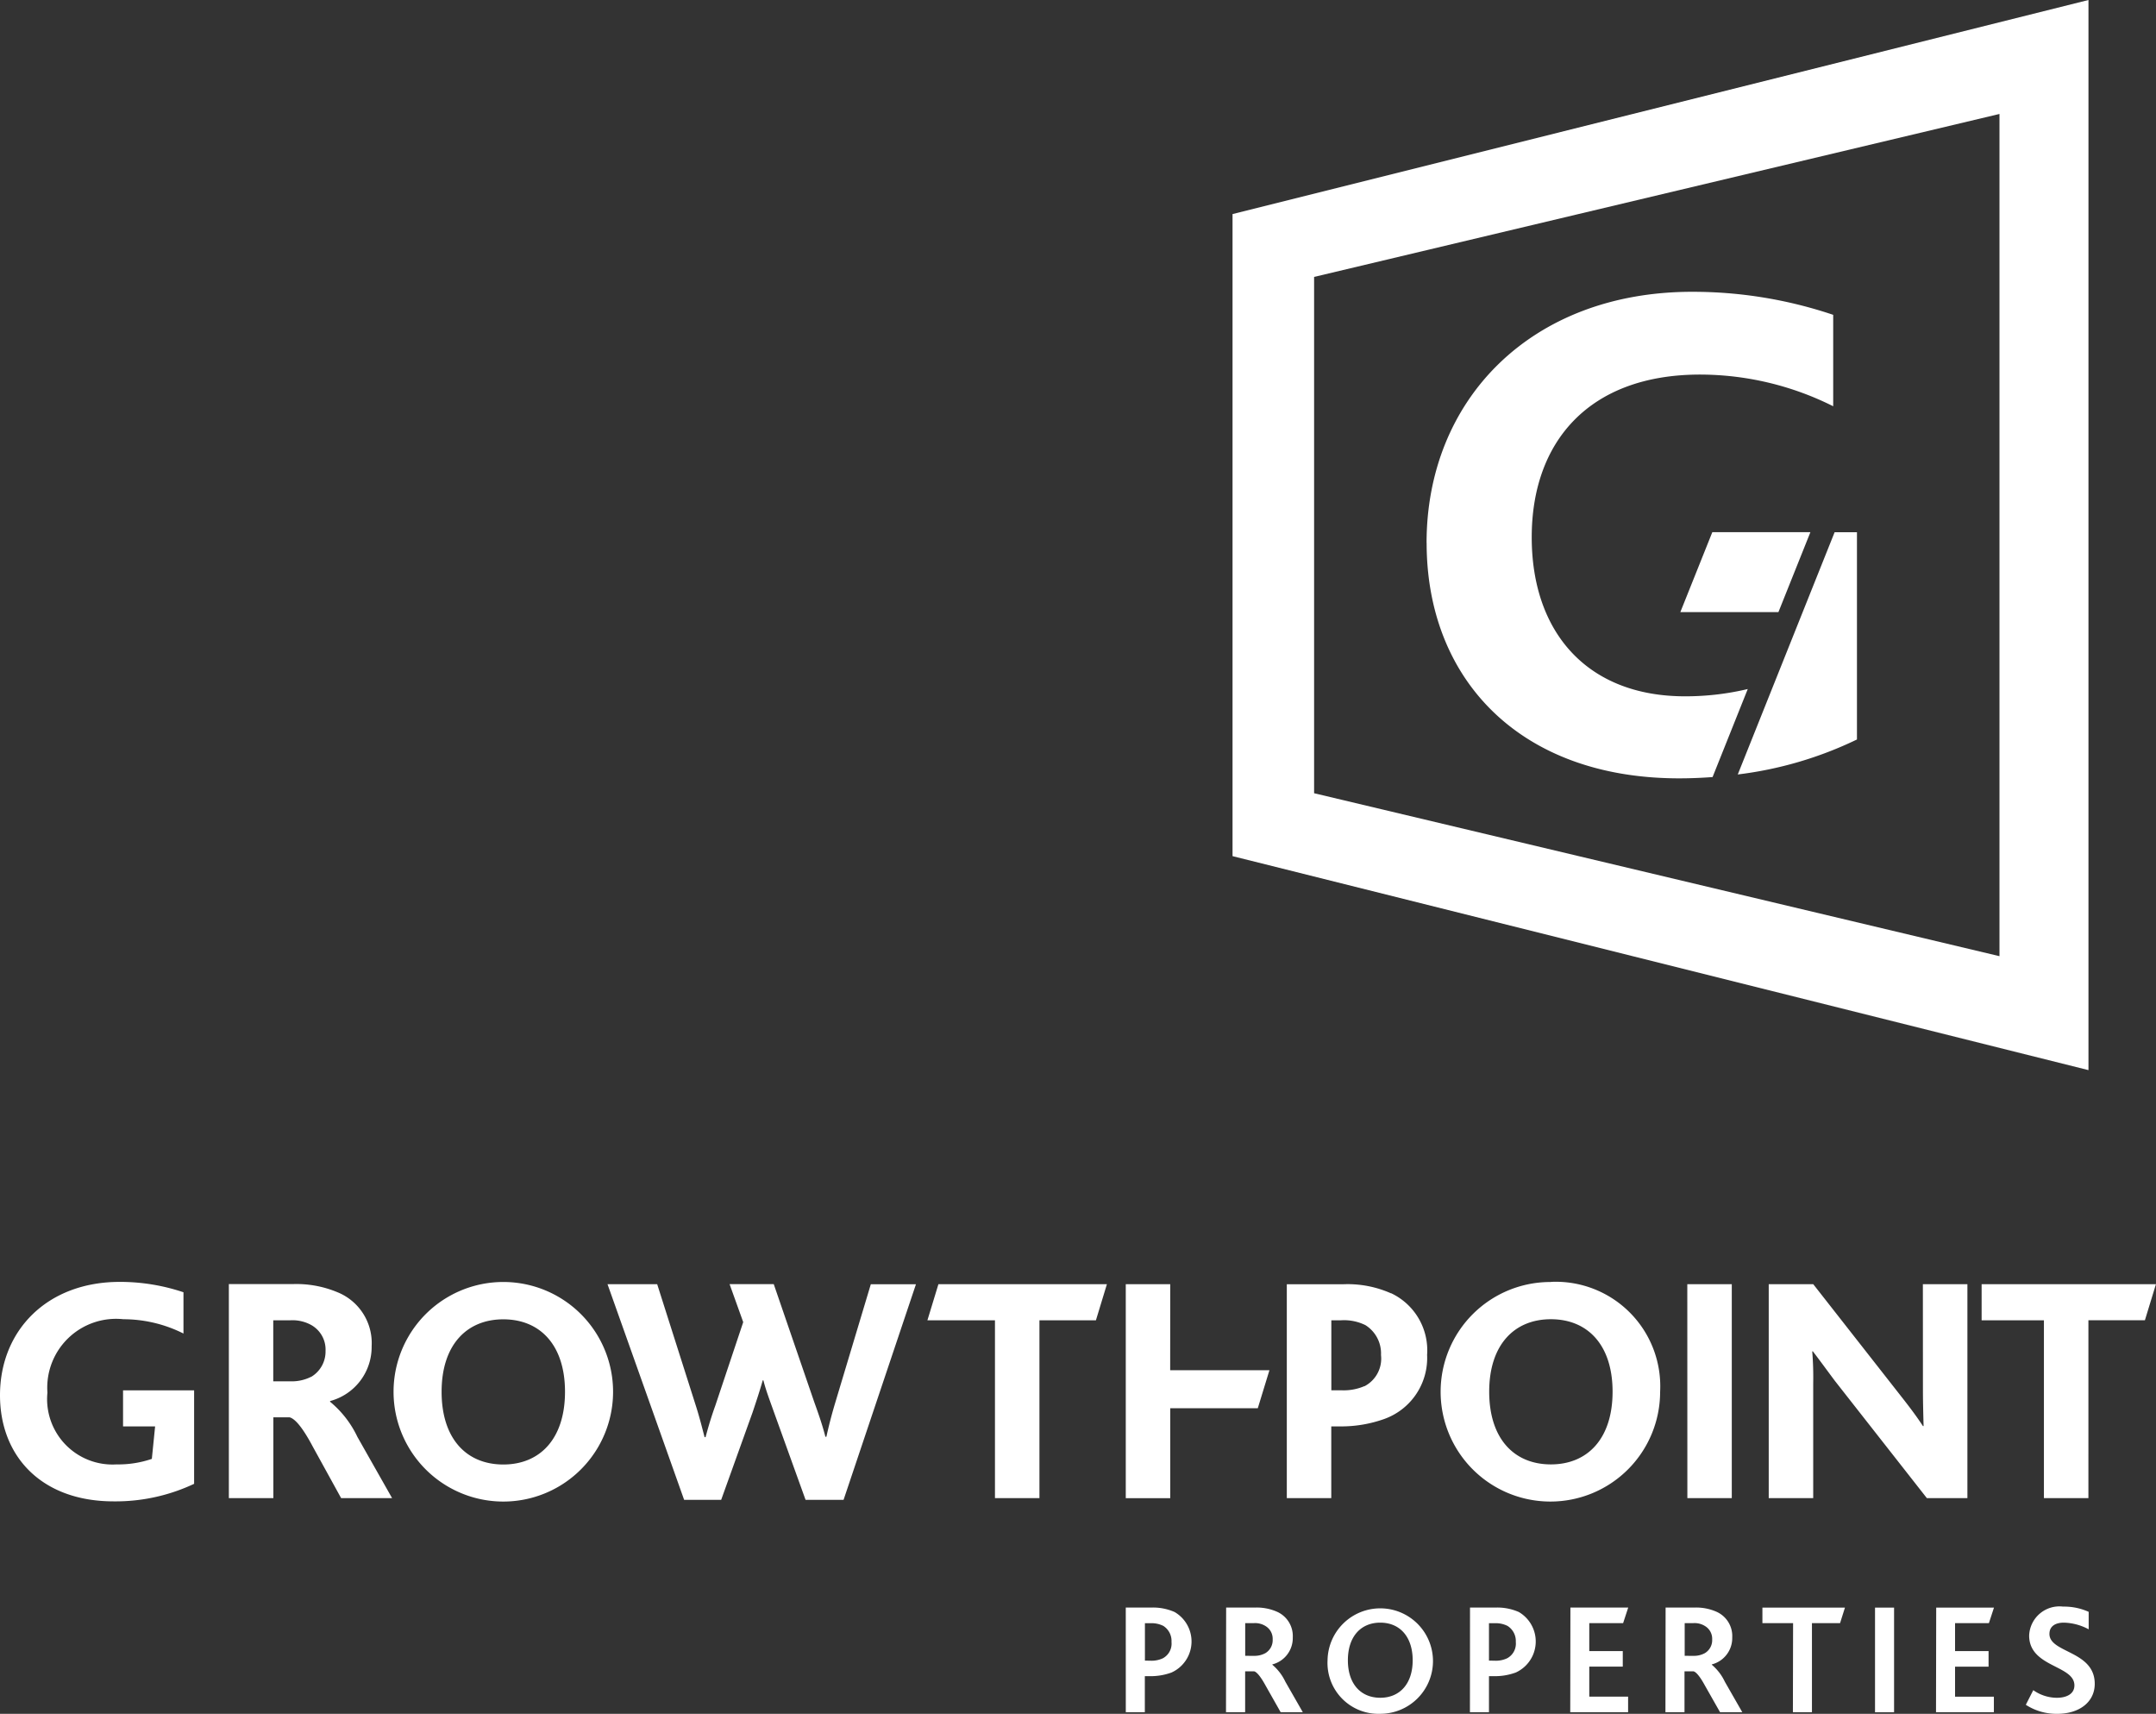 <svg xmlns="http://www.w3.org/2000/svg" xmlns:xlink="http://www.w3.org/1999/xlink" width="105.514" height="83.853" viewBox="0 0 105.514 83.853">
  <rect x="0" y="0" width="105.514" height="83.853" fill="#333333" stroke="none"/>
  <defs>
    <clipPath id="clip-path">
      <rect id="Rectangle_821" data-name="Rectangle 821" width="105.514" height="83.853" fill="#fff"/>
    </clipPath>
  </defs>
  <g id="Group_1088" data-name="Group 1088" transform="translate(0 0)">
    <g id="Group_1088-2" data-name="Group 1088" transform="translate(0 0)" clip-path="url(#clip-path)">
      <path id="Path_486" data-name="Path 486" d="M55.095,78.655h1.236a2.62,2.62,0,0,1,1.15.216,1.667,1.667,0,0,1-.148,2.962,2.956,2.956,0,0,1-1.088.178h-.217v1.764h-.932Zm1.212,2.6a1.3,1.3,0,0,0,.6-.117.814.814,0,0,0,.426-.8.873.873,0,0,0-.4-.786,1.283,1.283,0,0,0-.636-.131h-.265V81.25Zm3.7-2.6h1.4a2.466,2.466,0,0,1,1.1.209,1.3,1.3,0,0,1,.761,1.252,1.33,1.33,0,0,1-1,1.32v.016a2.444,2.444,0,0,1,.637.831l.854,1.492H62.675l-.736-1.3c-.249-.457-.436-.667-.559-.7h-.443v2H60Zm1.352,2.362a1.116,1.116,0,0,0,.568-.132.739.739,0,0,0,.357-.676.722.722,0,0,0-.342-.645.962.962,0,0,0-.574-.148h-.428v1.6Zm3.611.217a2.58,2.58,0,1,1,2.579,2.619,2.49,2.49,0,0,1-2.579-2.619m4.166,0c0-1.134-.614-1.841-1.586-1.841-.946,0-1.585.675-1.585,1.841s.639,1.834,1.585,1.834,1.586-.675,1.586-1.834m2.806-2.579h1.236a2.62,2.62,0,0,1,1.15.216,1.669,1.669,0,0,1-.147,2.962,2.958,2.958,0,0,1-1.089.178H72.87v1.764h-.932Zm1.213,2.6a1.293,1.293,0,0,0,.6-.117.814.814,0,0,0,.428-.8.874.874,0,0,0-.406-.786,1.283,1.283,0,0,0-.636-.131H72.87V81.25Zm3.7-2.6h2.829l-.249.761H77.779v1.367h1.639v.762H77.779v1.469h1.9v.761H76.847Zm4.659,0h1.4a2.466,2.466,0,0,1,1.1.209,1.3,1.3,0,0,1,.761,1.252,1.33,1.33,0,0,1-1,1.32v.016a2.456,2.456,0,0,1,.638.831l.854,1.492H84.179l-.738-1.3c-.248-.457-.435-.667-.559-.7h-.443v2h-.933Zm1.353,2.362a1.116,1.116,0,0,0,.568-.132.74.74,0,0,0,.358-.676.721.721,0,0,0-.343-.645.962.962,0,0,0-.576-.148h-.426v1.6Zm4.886-1.6H86.252v-.761h4.04l-.24.761H88.676v4.359h-.932Zm4.01-.761h.932v5.121h-.932Zm2.994,0h2.828l-.249.761H95.68v1.367H97.32v.762H95.68v1.469h1.9v.761H94.748Zm4.751,4.04a2.012,2.012,0,0,0,1.158.373c.428,0,.855-.162.855-.606,0-1-2.215-.878-2.215-2.441a1.484,1.484,0,0,1,1.663-1.414,2.918,2.918,0,0,1,1.25.256v.855a2.673,2.673,0,0,0-1.22-.326c-.358,0-.7.139-.7.552,0,.94,2.217.815,2.217,2.44,0,.909-.778,1.469-1.828,1.469a2.753,2.753,0,0,1-1.545-.442ZM60.32,10.474V41.889l41.889,10.47V0ZM97.854,46.784,64.312,38.811V13.549L97.854,5.576ZM83.8,26.039h4.8l-1.564,3.909h-4.8Zm-13.984.528c0-7.006,5.106-12.29,13-12.29a21.551,21.551,0,0,1,6.9,1.127v4.473a14.583,14.583,0,0,0-6.514-1.55c-5.424,0-8.24,3.275-8.24,7.959,0,4.649,2.712,7.783,7.5,7.783a13.2,13.2,0,0,0,3.073-.356L83.813,38.02c-.54.04-1.084.063-1.633.063-7.853,0-12.361-4.9-12.361-11.516M85.046,37.893l4.74-11.853h1.093V36.181a18.539,18.539,0,0,1-5.833,1.712M16.154,68.583v-.032a2.738,2.738,0,0,0,2.034-2.683,2.681,2.681,0,0,0-1.669-2.64,5.208,5.208,0,0,0-2.193-.4H11.2V73.3h2.178V69.347h.794c.254.063.62.461,1.143,1.447L16.695,73.3h2.494l-1.7-3a4.99,4.99,0,0,0-1.336-1.716m-.921-1.223a2.1,2.1,0,0,1-1.05.223h-.809V64.6H14.2a1.894,1.894,0,0,1,1.017.222,1.378,1.378,0,0,1,.715,1.272,1.439,1.439,0,0,1-.7,1.271m9.4-4.64a5.371,5.371,0,0,0,0,10.743,5.371,5.371,0,0,0,0-10.743m0,8.93c-1.8,0-3.02-1.256-3.02-3.559,0-2.288,1.225-3.544,3.02-3.544,1.811,0,3.019,1.271,3.019,3.544,0,2.3-1.224,3.559-3.019,3.559m17.985-8.818h2.209L41.284,73.384h-1.86l-1.541-4.275c-.191-.541-.4-1.081-.523-1.573h-.032c-.143.508-.318,1.033-.493,1.557l-1.541,4.291H33.481L29.731,62.832h2.431l1.891,5.943c.158.491.285.984.428,1.541h.049c.143-.542.3-1.05.477-1.541l1.366-4.086-.667-1.858h2.161l1.987,5.783c.207.572.4,1.128.541,1.684h.048c.127-.57.253-1.064.429-1.652Zm25.459.443a5.218,5.218,0,0,0-2.367-.443H62.976V73.3h2.176v-3.51h.367a6.274,6.274,0,0,0,2.241-.367,3.17,3.17,0,0,0,2.082-3.13,3.089,3.089,0,0,0-1.765-3.02m-1.3,4.546a2.565,2.565,0,0,1-1.128.205h-.494V64.6h.462a2.374,2.374,0,0,1,1.208.237,1.634,1.634,0,0,1,.761,1.463,1.523,1.523,0,0,1-.809,1.526m9.129-5.1a5.371,5.371,0,1,0,5.34,5.371A5.114,5.114,0,0,0,75.9,62.72m0,8.93c-1.8,0-3.019-1.256-3.019-3.559,0-2.288,1.224-3.544,3.019-3.544,1.81,0,3.019,1.271,3.019,3.544,0,2.3-1.223,3.559-3.019,3.559m6.676-8.818h2.177V73.3H82.579Zm11.529,0h2.179V73.3H94.3l-4.5-5.736c-.38-.508-.714-.97-1.08-1.446h-.03a15.51,15.51,0,0,1,.048,1.557V73.3H86.561V62.832h2.178l4.321,5.512c.4.509.748.971,1.048,1.431h.032c-.015-.54-.032-1.238-.032-1.731Zm11.406,0-.54,1.764h-2.765V73.3h-2.177V64.6H96.98V62.832Zm-59.585,0h8.246L53.634,64.6H50.87V73.3H48.693V64.6H45.387Zm11.342,4.209h4.858l-.57,1.861H57.271v4.4H55.095V62.832h2.176ZM9.5,72.6a9.006,9.006,0,0,1-3.926.859C2.033,73.463,0,71.253,0,68.267,0,65.1,2.3,62.72,5.863,62.72a9.737,9.737,0,0,1,3.116.508v2.019a6.568,6.568,0,0,0-2.94-.7,3.367,3.367,0,0,0-3.718,3.591A3.2,3.2,0,0,0,5.706,71.65a5.069,5.069,0,0,0,1.725-.27l.16-1.588H6.022V68.028H9.5Z" transform="translate(0 0)" fill="#fff"/>
    </g>
  </g>
</svg>
